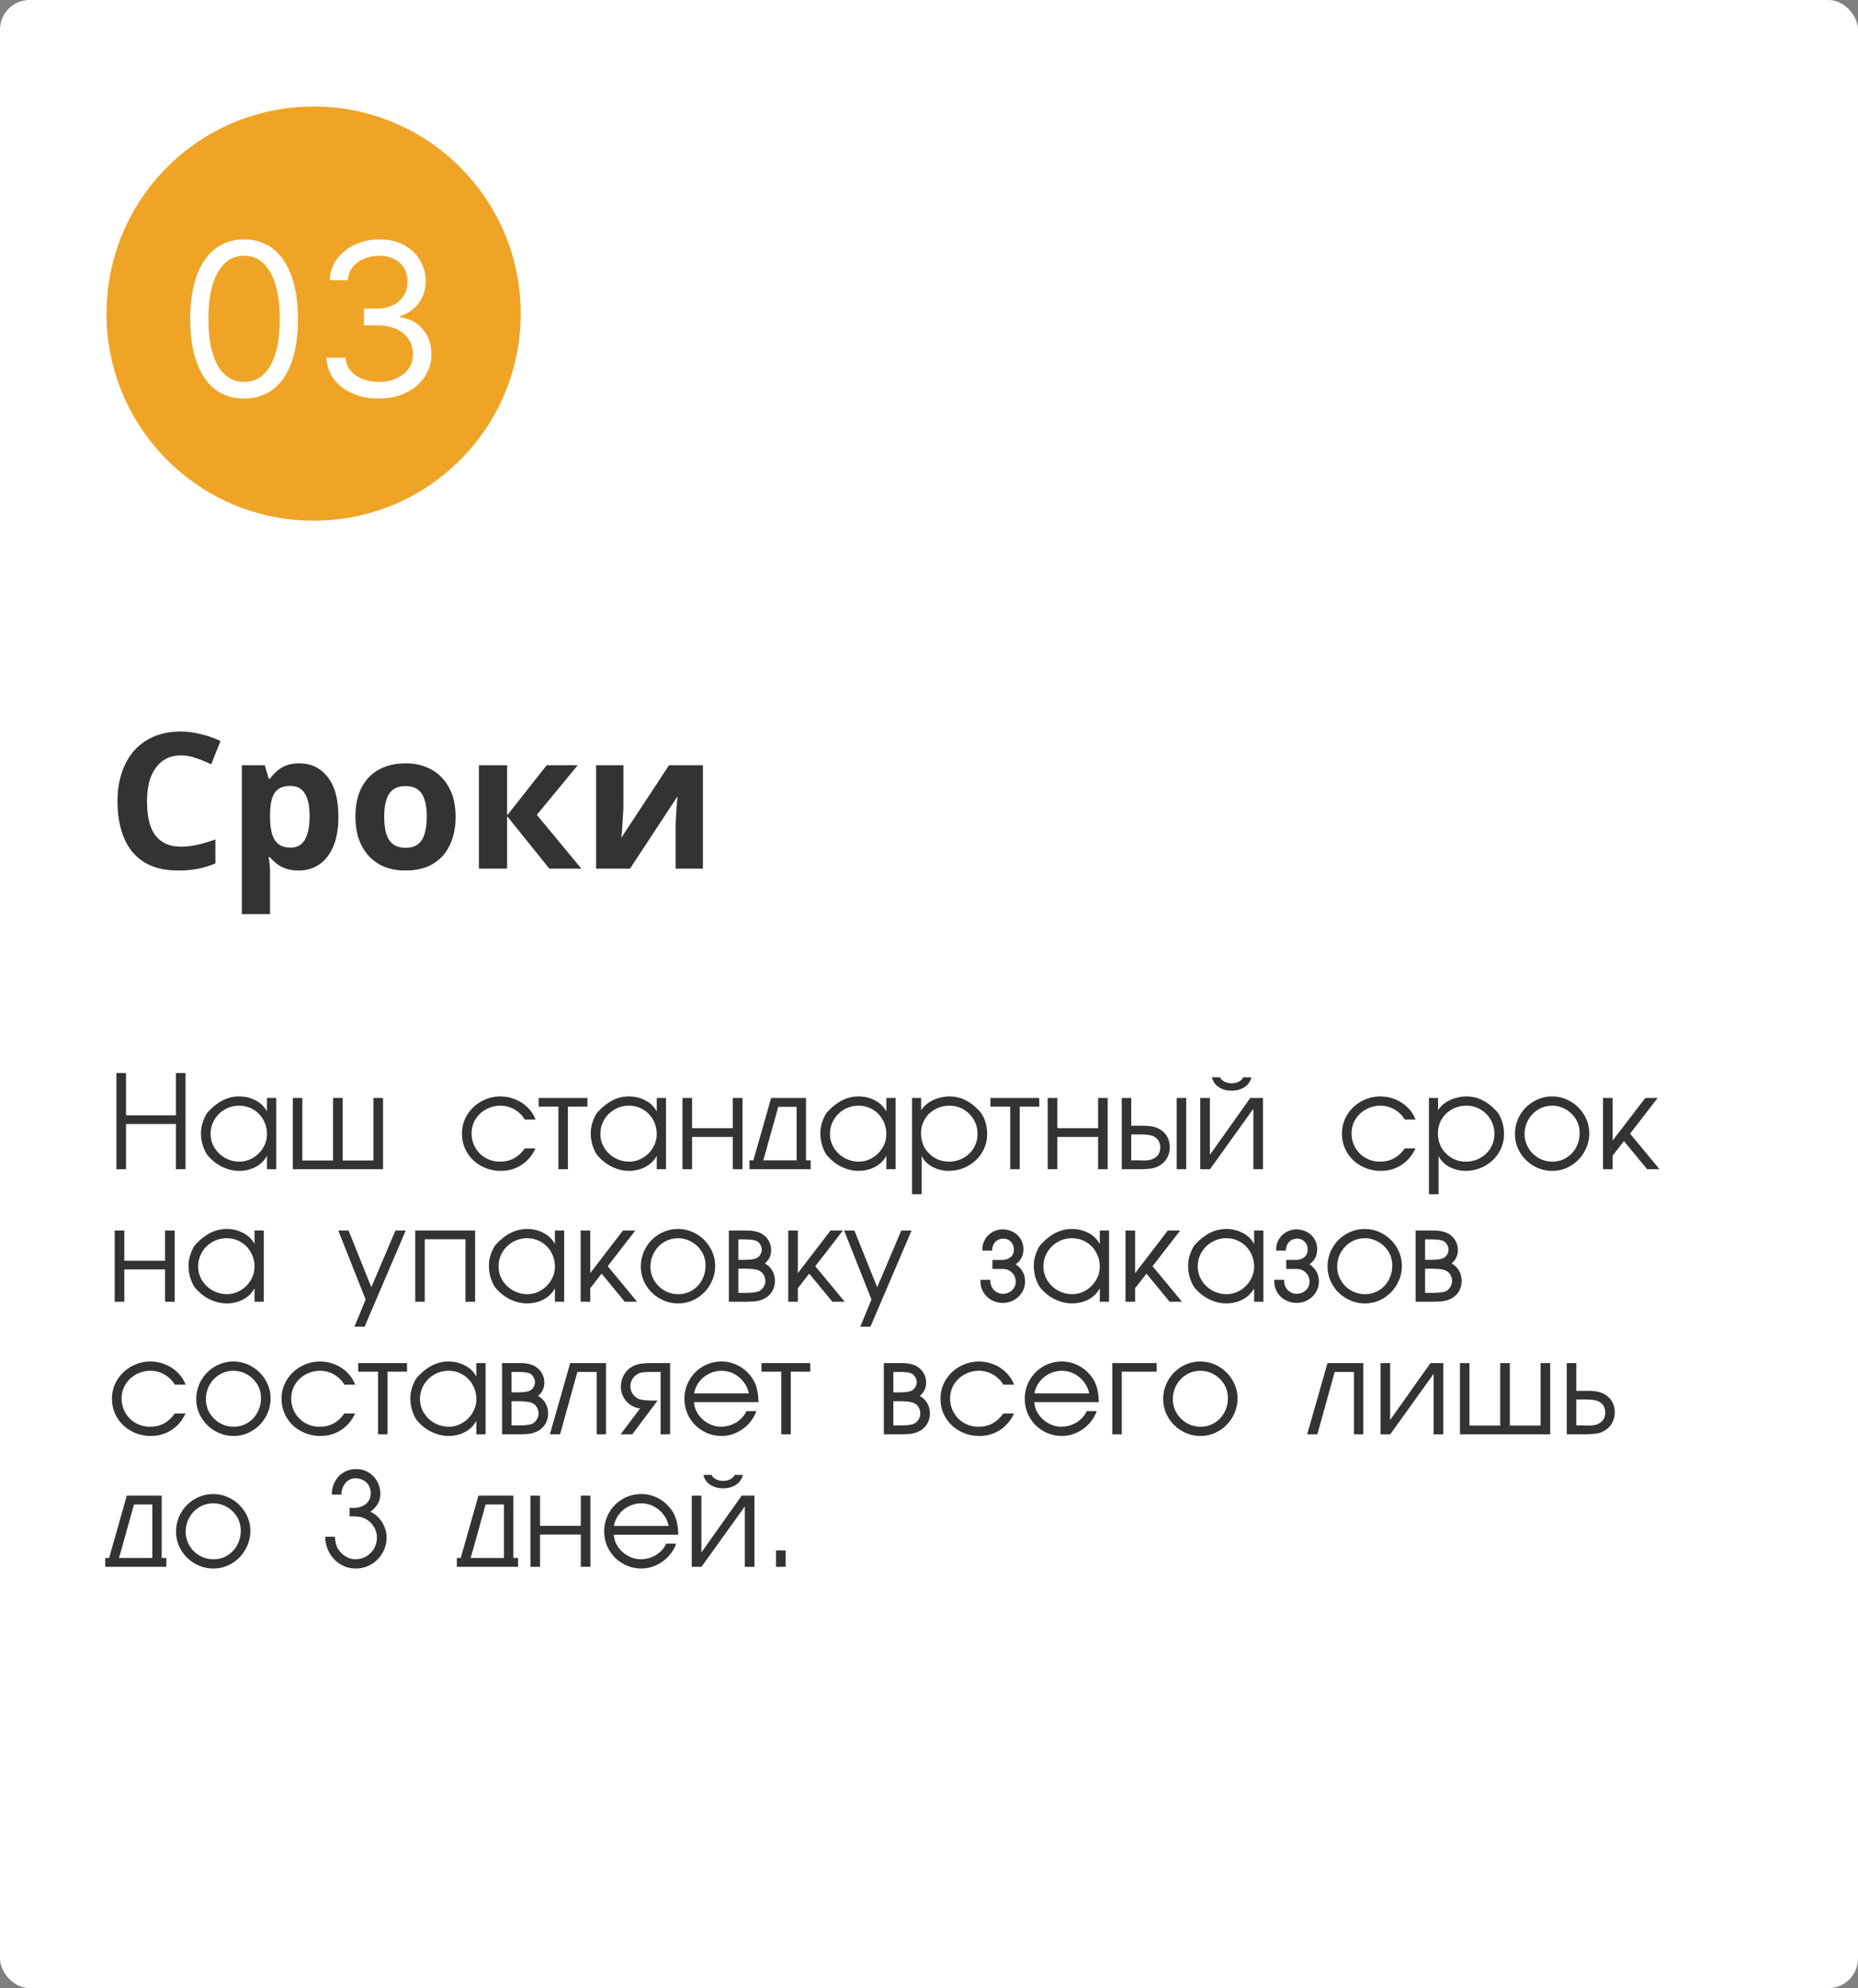 <?xml version="1.0" encoding="UTF-8"?> <svg xmlns="http://www.w3.org/2000/svg" viewBox="0 0 196.25 210" fill="none"><rect x="0" y="0" width="196.25" height="210" fill="#808080" stroke="none"/> <rect width="196.25" height="210" rx="3.125" fill="white"></rect> <circle cx="33.125" cy="33.125" r="21.875" fill="#F0A425"></circle> <path d="M25.781 42.099C24.577 42.099 23.552 41.771 22.705 41.116C21.858 40.456 21.211 39.499 20.764 38.248C20.316 36.99 20.092 35.472 20.092 33.693C20.092 31.925 20.316 30.415 20.764 29.163C21.216 27.906 21.866 26.947 22.713 26.287C23.565 25.62 24.588 25.288 25.781 25.288C26.974 25.288 27.994 25.62 28.841 26.287C29.694 26.947 30.343 27.906 30.791 29.163C31.244 30.415 31.47 31.925 31.47 33.693C31.47 35.472 31.247 36.99 30.799 38.248C30.352 39.499 29.704 40.456 28.858 41.116C28.011 41.771 26.985 42.099 25.781 42.099ZM25.781 40.341C26.974 40.341 27.901 39.766 28.562 38.615C29.222 37.465 29.552 35.824 29.552 33.693C29.552 32.276 29.401 31.07 29.097 30.074C28.799 29.078 28.367 28.319 27.803 27.797C27.244 27.274 26.57 27.014 25.781 27.014C24.599 27.014 23.675 27.597 23.009 28.763C22.343 29.924 22.01 31.568 22.01 33.693C22.01 35.11 22.159 36.314 22.457 37.305C22.756 38.295 23.184 39.049 23.744 39.566C24.308 40.083 24.988 40.341 25.781 40.341ZM40.035 42.099C38.981 42.099 38.041 41.917 37.215 41.556C36.395 41.193 35.742 40.69 35.258 40.045C34.778 39.395 34.517 38.642 34.474 37.784H36.488C36.531 38.312 36.712 38.767 37.031 39.151C37.351 39.529 37.769 39.822 38.286 40.029C38.803 40.237 39.375 40.341 40.004 40.341C40.707 40.341 41.33 40.218 41.873 39.973C42.416 39.728 42.843 39.388 43.152 38.951C43.461 38.514 43.615 38.008 43.615 37.432C43.615 36.831 43.466 36.3 43.167 35.843C42.869 35.379 42.432 35.017 41.857 34.756C41.282 34.495 40.579 34.364 39.748 34.364H38.438V32.606H39.748C40.398 32.606 40.968 32.489 41.458 32.255C41.953 32.02 42.339 31.69 42.616 31.264C42.898 30.838 43.04 30.337 43.04 29.762C43.04 29.208 42.917 28.726 42.672 28.316C42.427 27.906 42.081 27.586 41.633 27.357C41.191 27.128 40.669 27.014 40.068 27.014C39.503 27.014 38.97 27.117 38.469 27.325C37.974 27.527 37.569 27.823 37.255 28.212C36.941 28.596 36.77 29.059 36.743 29.602H34.826C34.858 28.745 35.116 27.994 35.601 27.349C36.086 26.699 36.72 26.193 37.503 25.831C38.291 25.469 39.157 25.288 40.099 25.288C41.111 25.288 41.98 25.493 42.704 25.903C43.428 26.308 43.985 26.843 44.374 27.509C44.763 28.175 44.958 28.894 44.958 29.666C44.958 30.588 44.715 31.373 44.23 32.023C43.751 32.673 43.098 33.123 42.273 33.373V33.502C43.306 33.672 44.113 34.111 44.694 34.82C45.274 35.523 45.565 36.394 45.565 37.432C45.565 38.322 45.322 39.121 44.837 39.83C44.358 40.533 43.703 41.087 42.872 41.492C42.041 41.896 41.096 42.099 40.035 42.099Z" fill="white"></path> <path d="M19.11 79.79C18.537 79.79 18.023 79.903 17.57 80.13C17.13 80.357 16.757 80.683 16.45 81.11C16.143 81.523 15.91 82.03 15.75 82.63C15.603 83.23 15.53 83.903 15.53 84.65C15.53 85.663 15.65 86.53 15.89 87.25C16.143 87.957 16.537 88.497 17.07 88.87C17.603 89.243 18.283 89.43 19.11 89.43C19.697 89.43 20.277 89.363 20.85 89.23C21.437 89.097 22.07 88.91 22.75 88.67V91.21C22.123 91.463 21.503 91.65 20.89 91.77C20.277 91.89 19.59 91.95 18.83 91.95C17.363 91.95 16.15 91.65 15.19 91.05C14.243 90.437 13.543 89.583 13.09 88.49C12.637 87.383 12.41 86.097 12.41 84.63C12.41 83.55 12.557 82.563 12.85 81.67C13.143 80.763 13.57 79.983 14.13 79.33C14.703 78.677 15.403 78.17 16.23 77.81C17.07 77.45 18.03 77.27 19.11 77.27C19.817 77.27 20.523 77.363 21.23 77.55C21.95 77.723 22.637 77.963 23.29 78.27L22.31 80.73C21.777 80.477 21.237 80.257 20.69 80.07C20.157 79.883 19.63 79.79 19.11 79.79ZM31.625 80.63C32.851 80.63 33.844 81.11 34.605 82.07C35.364 83.017 35.744 84.417 35.744 86.27C35.744 87.51 35.565 88.557 35.205 89.41C34.844 90.25 34.351 90.883 33.724 91.31C33.098 91.737 32.371 91.95 31.544 91.95C31.024 91.95 30.571 91.883 30.184 91.75C29.811 91.617 29.491 91.443 29.224 91.23C28.958 91.017 28.724 90.79 28.524 90.55H28.364C28.418 90.803 28.458 91.07 28.485 91.35C28.511 91.617 28.524 91.883 28.524 92.15V96.55H25.544V80.83H27.965L28.384 82.25H28.524C28.724 81.957 28.965 81.69 29.244 81.45C29.524 81.197 29.858 80.997 30.244 80.85C30.645 80.703 31.105 80.63 31.625 80.63ZM30.665 83.01C30.145 83.01 29.731 83.117 29.424 83.33C29.118 83.543 28.891 83.87 28.744 84.31C28.611 84.737 28.538 85.277 28.524 85.93V86.25C28.524 86.957 28.591 87.557 28.724 88.05C28.858 88.53 29.084 88.897 29.404 89.15C29.724 89.403 30.158 89.53 30.704 89.53C31.158 89.53 31.531 89.403 31.825 89.15C32.118 88.897 32.338 88.523 32.484 88.03C32.631 87.537 32.705 86.937 32.705 86.23C32.705 85.163 32.538 84.363 32.205 83.83C31.884 83.283 31.371 83.01 30.665 83.01ZM48.121 86.27C48.121 87.177 47.994 87.983 47.741 88.69C47.501 89.397 47.147 89.997 46.681 90.49C46.227 90.97 45.674 91.337 45.021 91.59C44.367 91.83 43.627 91.95 42.801 91.95C42.041 91.95 41.334 91.83 40.681 91.59C40.041 91.337 39.487 90.97 39.021 90.49C38.554 89.997 38.187 89.397 37.921 88.69C37.667 87.983 37.541 87.177 37.541 86.27C37.541 85.057 37.754 84.037 38.181 83.21C38.607 82.37 39.221 81.73 40.021 81.29C40.821 80.85 41.767 80.63 42.861 80.63C43.887 80.63 44.794 80.85 45.581 81.29C46.367 81.73 46.987 82.37 47.441 83.21C47.894 84.037 48.121 85.057 48.121 86.27ZM40.581 86.27C40.581 86.99 40.654 87.597 40.801 88.09C40.961 88.57 41.207 88.937 41.541 89.19C41.874 89.43 42.307 89.55 42.841 89.55C43.374 89.55 43.801 89.43 44.121 89.19C44.454 88.937 44.694 88.57 44.841 88.09C45.001 87.597 45.081 86.99 45.081 86.27C45.081 85.55 45.001 84.95 44.841 84.47C44.694 83.99 44.454 83.63 44.121 83.39C43.787 83.15 43.354 83.03 42.821 83.03C42.034 83.03 41.461 83.303 41.101 83.85C40.754 84.383 40.581 85.19 40.581 86.27ZM57.743 80.83H61.023L56.703 86.07L61.404 91.75H58.023L53.563 86.21V91.75H50.584V80.83H53.563V86.13L57.743 80.83ZM65.846 85.15C65.846 85.377 65.833 85.657 65.806 85.99C65.793 86.323 65.773 86.663 65.746 87.01C65.733 87.357 65.713 87.663 65.686 87.93C65.659 88.197 65.639 88.383 65.626 88.49L70.666 80.83H74.246V91.75H71.366V87.39C71.366 87.03 71.379 86.637 71.406 86.21C71.433 85.77 71.46 85.363 71.486 84.99C71.526 84.603 71.553 84.31 71.566 84.11L66.546 91.75H62.966V80.83H65.846V85.15Z" fill="#333333"></path> <path d="M12.294 113.338H13.311V117.807H18.578V113.338H19.595V123.5H18.578V118.73H13.311V123.5H12.294V113.338ZM29.176 123.5H28.199V122.083C28.011 122.428 27.766 122.72 27.464 122.96C27.162 123.197 26.82 123.376 26.44 123.497C26.062 123.618 25.676 123.678 25.282 123.678C24.696 123.678 24.114 123.546 23.536 123.282C22.959 123.016 22.436 122.616 21.969 122.083C21.796 121.895 21.63 121.579 21.468 121.133C21.307 120.686 21.227 120.204 21.227 119.69C21.227 119.233 21.316 118.776 21.495 118.317C21.677 117.858 21.849 117.555 22.012 117.407C23.002 116.344 24.082 115.812 25.255 115.812C25.875 115.812 26.453 115.95 26.987 116.225C27.524 116.499 27.928 116.892 28.199 117.407V115.977H29.176V123.5ZM22.244 119.774C22.244 120.306 22.384 120.799 22.664 121.251C22.946 121.701 23.32 122.055 23.788 122.315C24.256 122.572 24.754 122.701 25.282 122.701C25.794 122.701 26.274 122.568 26.722 122.302C27.172 122.035 27.53 121.678 27.796 121.231C28.065 120.783 28.199 120.302 28.199 119.787C28.199 119.246 28.07 118.744 27.813 118.283C27.556 117.82 27.201 117.455 26.749 117.189C26.297 116.923 25.799 116.79 25.255 116.79C24.714 116.79 24.212 116.923 23.751 117.189C23.29 117.453 22.923 117.814 22.65 118.273C22.379 118.732 22.244 119.232 22.244 119.774ZM30.928 123.5V115.977H31.932V122.58H35.178V115.977H36.195V122.58H39.441V115.977H40.459V123.5H30.928ZM56.562 121.301C56.224 122.042 55.731 122.624 55.085 123.047C54.438 123.468 53.712 123.678 52.906 123.678C52.168 123.678 51.482 123.509 50.849 123.171C50.217 122.831 49.717 122.36 49.348 121.758C48.978 121.156 48.794 120.481 48.794 119.734C48.794 119.011 48.98 118.349 49.351 117.749C49.725 117.147 50.225 116.674 50.852 116.329C51.478 115.985 52.149 115.812 52.862 115.812C53.391 115.812 53.904 115.912 54.404 116.112C54.905 116.311 55.344 116.596 55.723 116.968C56.103 117.339 56.387 117.77 56.575 118.26H55.434C55.266 117.971 55.047 117.715 54.776 117.491C54.508 117.265 54.209 117.091 53.88 116.971C53.551 116.85 53.217 116.79 52.879 116.79C52.333 116.79 51.824 116.917 51.352 117.172C50.88 117.425 50.505 117.775 50.227 118.223C49.95 118.671 49.811 119.169 49.811 119.72C49.811 120.26 49.942 120.76 50.204 121.221C50.468 121.68 50.828 122.041 51.285 122.305C51.741 122.569 52.245 122.701 52.795 122.701C53.368 122.701 53.867 122.586 54.292 122.355C54.718 122.123 55.098 121.771 55.434 121.301H56.562ZM56.891 116.887V115.977H62.047V116.887H59.986V123.5H58.982V116.887H56.891ZM70.346 123.5H69.368V122.083C69.18 122.428 68.936 122.72 68.633 122.96C68.331 123.197 67.99 123.376 67.609 123.497C67.231 123.618 66.845 123.678 66.451 123.678C65.865 123.678 65.283 123.546 64.706 123.282C64.129 123.016 63.606 122.616 63.138 122.083C62.966 121.895 62.799 121.579 62.638 121.133C62.477 120.686 62.396 120.204 62.396 119.69C62.396 119.233 62.486 118.776 62.665 118.317C62.846 117.858 63.019 117.555 63.182 117.407C64.171 116.344 65.252 115.812 66.424 115.812C67.044 115.812 67.622 115.95 68.157 116.225C68.694 116.499 69.098 116.892 69.368 117.407V115.977H70.346V123.5ZM63.413 119.774C63.413 120.306 63.553 120.799 63.833 121.251C64.115 121.701 64.49 122.055 64.957 122.315C65.425 122.572 65.923 122.701 66.451 122.701C66.964 122.701 67.444 122.568 67.891 122.302C68.341 122.035 68.7 121.678 68.966 121.231C69.234 120.783 69.368 120.302 69.368 119.787C69.368 119.246 69.24 118.744 68.983 118.283C68.725 117.82 68.371 117.455 67.918 117.189C67.466 116.923 66.969 116.79 66.424 116.79C65.883 116.79 65.382 116.923 64.921 117.189C64.46 117.453 64.093 117.814 63.819 118.273C63.549 118.732 63.413 119.232 63.413 119.774ZM72.084 115.977H73.102V119.169H77.405V115.977H78.422V123.5H77.405V120.089H73.102V123.5H72.084V115.977ZM81.447 115.977H85.133V122.564H85.626V123.5H79.164V122.564H79.577L81.447 115.977ZM84.142 116.914H82.202C82.186 116.97 82.019 117.573 81.698 118.723C81.381 119.871 81.122 120.799 80.923 121.506C80.726 122.211 80.626 122.564 80.621 122.564H84.142V116.914ZM94.596 123.5H93.619V122.083C93.431 122.428 93.186 122.72 92.884 122.96C92.582 123.197 92.24 123.376 91.86 123.497C91.482 123.618 91.096 123.678 90.702 123.678C90.115 123.678 89.534 123.546 88.956 123.282C88.379 123.016 87.856 122.616 87.388 122.083C87.216 121.895 87.049 121.579 86.888 121.133C86.727 120.686 86.647 120.204 86.647 119.69C86.647 119.233 86.736 118.776 86.915 118.317C87.097 117.858 87.269 117.555 87.432 117.407C88.421 116.344 89.502 115.812 90.675 115.812C91.295 115.812 91.872 115.95 92.407 116.225C92.944 116.499 93.348 116.892 93.619 117.407V115.977H94.596V123.5ZM87.664 119.774C87.664 120.306 87.804 120.799 88.084 121.251C88.365 121.701 88.74 122.055 89.208 122.315C89.676 122.572 90.174 122.701 90.702 122.701C91.215 122.701 91.695 122.568 92.142 122.302C92.592 122.035 92.95 121.678 93.216 121.231C93.485 120.783 93.619 120.302 93.619 119.787C93.619 119.246 93.49 118.744 93.233 118.283C92.976 117.82 92.621 117.455 92.169 117.189C91.717 116.923 91.219 116.79 90.675 116.79C90.133 116.79 89.632 116.923 89.171 117.189C88.71 117.453 88.343 117.814 88.07 118.273C87.799 118.732 87.664 119.232 87.664 119.774ZM97.298 115.977V117.273C97.484 116.964 97.742 116.699 98.07 116.477C98.399 116.256 98.758 116.09 99.148 115.981C99.54 115.868 99.922 115.812 100.296 115.812C101.442 115.812 102.468 116.299 103.374 117.273C103.531 117.416 103.677 117.615 103.814 117.871C103.951 118.126 104.06 118.418 104.143 118.746C104.226 119.073 104.267 119.416 104.267 119.774C104.267 120.501 104.083 121.163 103.713 121.761C103.344 122.359 102.845 122.828 102.216 123.168C101.59 123.508 100.917 123.678 100.199 123.678C99.61 123.678 99.047 123.54 98.51 123.265C97.975 122.987 97.589 122.598 97.352 122.097V126.138H96.335V115.977H97.298ZM103.25 119.76C103.25 119.223 103.118 118.728 102.854 118.273C102.592 117.817 102.233 117.455 101.776 117.189C101.322 116.923 100.829 116.79 100.296 116.79C99.752 116.79 99.25 116.915 98.789 117.165C98.328 117.416 97.962 117.763 97.691 118.206C97.42 118.649 97.285 119.139 97.285 119.677C97.285 120.549 97.55 121.251 98.081 121.781C98.667 122.394 99.382 122.701 100.225 122.701C100.776 122.701 101.283 122.573 101.746 122.318C102.212 122.063 102.579 121.712 102.847 121.264C103.116 120.814 103.25 120.313 103.25 119.76ZM104.613 116.887V115.977H109.769V116.887H107.708V123.5H106.704V116.887H104.613ZM110.662 115.977H111.68V119.169H115.983V115.977H117V123.5H115.983V120.089H111.68V123.5H110.662V115.977ZM118.484 123.5V115.977H119.487V118.908H120.713C121.118 118.908 121.48 118.941 121.797 119.008C122.117 119.073 122.412 119.204 122.68 119.401C123.266 119.824 123.559 120.421 123.559 121.191C123.559 121.575 123.471 121.936 123.294 122.271C123.118 122.607 122.867 122.874 122.543 123.074C122.263 123.255 121.975 123.369 121.68 123.416C121.386 123.463 121.005 123.491 120.535 123.5H118.484ZM124.288 115.977H125.292V123.5H124.288V115.977ZM119.487 119.828V122.564H120.287C120.376 122.564 120.475 122.567 120.582 122.573C120.689 122.578 120.775 122.58 120.837 122.58C121.211 122.58 121.513 122.53 121.743 122.429C122.285 122.201 122.556 121.788 122.556 121.191C122.556 120.969 122.505 120.761 122.405 120.566C122.304 120.369 122.166 120.219 121.992 120.116V120.103C121.692 119.919 121.229 119.828 120.602 119.828H119.487ZM133.402 115.977V123.5H132.385V117.118L127.806 123.5H126.775V115.977H127.793V121.986L132.056 115.977H133.402ZM128.867 113.792C128.965 114 129.131 114.158 129.364 114.265C129.596 114.373 129.838 114.426 130.089 114.426C130.342 114.426 130.584 114.373 130.817 114.265C131.05 114.158 131.215 114 131.314 113.792H132.18C132.061 114.257 131.81 114.61 131.425 114.849C131.04 115.089 130.595 115.208 130.089 115.208C129.585 115.208 129.141 115.089 128.756 114.849C128.371 114.61 128.119 114.257 128.001 113.792H128.867ZM149.509 121.301C149.171 122.042 148.679 122.624 148.031 123.047C147.385 123.468 146.659 123.678 145.853 123.678C145.114 123.678 144.429 123.509 143.795 123.171C143.164 122.831 142.664 122.36 142.294 121.758C141.925 121.156 141.741 120.481 141.741 119.734C141.741 119.011 141.927 118.349 142.298 117.749C142.672 117.147 143.172 116.674 143.798 116.329C144.425 115.985 145.095 115.812 145.809 115.812C146.338 115.812 146.851 115.912 147.35 116.112C147.851 116.311 148.291 116.596 148.669 116.968C149.05 117.339 149.334 117.77 149.522 118.26H148.381C148.213 117.971 147.994 117.715 147.723 117.491C147.454 117.265 147.155 117.091 146.827 116.971C146.498 116.85 146.164 116.79 145.826 116.79C145.28 116.79 144.771 116.917 144.299 117.172C143.827 117.425 143.452 117.775 143.174 118.223C142.897 118.671 142.758 119.169 142.758 119.72C142.758 120.26 142.889 120.76 143.151 121.221C143.415 121.68 143.775 122.041 144.232 122.305C144.688 122.569 145.192 122.701 145.742 122.701C146.315 122.701 146.814 122.586 147.239 122.355C147.665 122.123 148.045 121.771 148.381 121.301H149.509ZM151.895 115.977V117.273C152.081 116.964 152.339 116.699 152.667 116.477C152.996 116.256 153.356 116.09 153.745 115.981C154.137 115.868 154.519 115.812 154.893 115.812C156.039 115.812 157.065 116.299 157.971 117.273C158.128 117.416 158.275 117.615 158.411 117.871C158.548 118.126 158.657 118.418 158.74 118.746C158.823 119.073 158.864 119.416 158.864 119.774C158.864 120.501 158.68 121.163 158.31 121.761C157.941 122.359 157.442 122.828 156.813 123.168C156.187 123.508 155.514 123.678 154.796 123.678C154.207 123.678 153.644 123.54 153.107 123.265C152.572 122.987 152.186 122.598 151.949 122.097V126.138H150.932V115.977H151.895ZM157.847 119.76C157.847 119.223 157.715 118.728 157.451 118.273C157.189 117.817 156.83 117.455 156.374 117.189C155.919 116.923 155.426 116.79 154.893 116.79C154.349 116.79 153.847 116.915 153.386 117.165C152.925 117.416 152.559 117.763 152.288 118.206C152.018 118.649 151.882 119.139 151.882 119.677C151.882 120.549 152.147 121.251 152.678 121.781C153.264 122.394 153.979 122.701 154.823 122.701C155.373 122.701 155.88 122.573 156.344 122.318C156.809 122.063 157.176 121.712 157.445 121.264C157.713 120.814 157.847 120.313 157.847 119.76ZM167.868 119.69C167.868 120.392 167.693 121.052 167.344 121.667C166.995 122.282 166.519 122.772 165.917 123.134C165.317 123.497 164.666 123.678 163.964 123.678C163.268 123.678 162.615 123.504 162.006 123.157C161.4 122.808 160.917 122.335 160.556 121.737C160.196 121.138 160.016 120.488 160.016 119.787C160.016 119.071 160.19 118.409 160.54 117.8C160.891 117.189 161.37 116.706 161.976 116.35C162.583 115.992 163.245 115.812 163.964 115.812C164.478 115.812 164.972 115.915 165.444 116.118C165.916 116.32 166.335 116.602 166.7 116.964C167.066 117.326 167.353 117.744 167.559 118.216C167.765 118.689 167.868 119.18 167.868 119.69ZM161.033 119.787C161.033 120.316 161.165 120.803 161.429 121.251C161.696 121.698 162.053 122.052 162.5 122.312C162.95 122.571 163.438 122.701 163.964 122.701C164.507 122.701 165 122.566 165.441 122.295C165.884 122.024 166.23 121.657 166.478 121.194C166.726 120.728 166.851 120.227 166.851 119.69C166.851 118.866 166.558 118.175 165.971 117.615C165.696 117.353 165.385 117.151 165.038 117.008C164.691 116.862 164.333 116.79 163.964 116.79C163.424 116.79 162.929 116.925 162.476 117.196C162.027 117.466 161.673 117.834 161.416 118.297C161.161 118.758 161.033 119.254 161.033 119.787ZM169.315 115.977H170.332V120.475L173.783 115.977H175.089L172.175 119.747L175.283 123.5H173.977L171.53 120.529L170.332 122.07V123.5H169.315V115.977ZM12.116 129.977H13.133V133.169H17.437V129.977H18.454V137.5H17.437V134.089H13.133V137.5H12.116V129.977ZM27.86 137.5H26.883V136.083C26.695 136.428 26.45 136.72 26.148 136.959C25.846 137.197 25.505 137.376 25.124 137.497C24.746 137.618 24.36 137.678 23.966 137.678C23.38 137.678 22.798 137.546 22.22 137.282C21.643 137.016 21.12 136.616 20.653 136.083C20.48 135.895 20.314 135.579 20.153 135.133C19.991 134.686 19.911 134.204 19.911 133.69C19.911 133.233 20 132.776 20.179 132.317C20.361 131.858 20.533 131.555 20.696 131.407C21.686 130.344 22.767 129.812 23.939 129.812C24.559 129.812 25.137 129.95 25.672 130.226C26.209 130.499 26.613 130.893 26.883 131.407V129.977H27.86V137.5ZM20.928 133.774C20.928 134.306 21.068 134.799 21.348 135.251C21.63 135.701 22.005 136.055 22.472 136.315C22.94 136.572 23.438 136.701 23.966 136.701C24.479 136.701 24.959 136.568 25.406 136.302C25.856 136.035 26.214 135.678 26.48 135.231C26.749 134.783 26.883 134.302 26.883 133.787C26.883 133.246 26.755 132.744 26.497 132.283C26.24 131.82 25.885 131.455 25.433 131.189C24.981 130.923 24.483 130.79 23.939 130.79C23.398 130.79 22.896 130.923 22.435 131.189C21.974 131.453 21.607 131.815 21.334 132.273C21.063 132.732 20.928 133.232 20.928 133.774ZM42.855 129.977L38.508 140.138H37.438L38.619 137.265L35.732 129.977H36.816L39.223 135.972L41.768 129.977H42.855ZM43.859 129.977H50.184V137.5H49.166V130.9H44.863V137.5H43.859V129.977ZM59.59 137.5H58.613V136.083C58.425 136.428 58.18 136.72 57.878 136.959C57.576 137.197 57.234 137.376 56.854 137.497C56.476 137.618 56.09 137.678 55.696 137.678C55.109 137.678 54.528 137.546 53.95 137.282C53.373 137.016 52.85 136.616 52.383 136.083C52.21 135.895 52.044 135.579 51.882 135.133C51.721 134.686 51.641 134.204 51.641 133.69C51.641 133.233 51.73 132.776 51.909 132.317C52.09 131.858 52.263 131.555 52.426 131.407C53.415 130.344 54.496 129.812 55.669 129.812C56.289 129.812 56.866 129.95 57.401 130.226C57.938 130.499 58.342 130.893 58.613 131.407V129.977H59.59V137.5ZM52.658 133.774C52.658 134.306 52.798 134.799 53.078 135.251C53.359 135.701 53.734 136.055 54.202 136.315C54.67 136.572 55.168 136.701 55.696 136.701C56.208 136.701 56.688 136.568 57.136 136.302C57.586 136.035 57.944 135.678 58.21 135.231C58.479 134.783 58.613 134.302 58.613 133.787C58.613 133.246 58.484 132.744 58.227 132.283C57.969 131.82 57.615 131.455 57.163 131.189C56.711 130.923 56.213 130.79 55.669 130.79C55.127 130.79 54.626 130.923 54.165 131.189C53.704 131.453 53.337 131.815 53.064 132.273C52.793 132.732 52.658 133.232 52.658 133.774ZM61.329 129.977H62.346V134.476L65.797 129.977H67.103L64.189 133.747L67.297 137.5H65.992L63.544 134.529L62.346 136.07V137.5H61.329V129.977ZM75.539 133.69C75.539 134.393 75.364 135.052 75.015 135.667C74.666 136.282 74.19 136.772 73.588 137.134C72.989 137.497 72.337 137.678 71.635 137.678C70.939 137.678 70.286 137.505 69.677 137.157C69.071 136.809 68.588 136.335 68.227 135.738C67.867 135.138 67.687 134.488 67.687 133.787C67.687 133.071 67.861 132.409 68.21 131.8C68.562 131.189 69.041 130.706 69.647 130.35C70.254 129.992 70.916 129.812 71.635 129.812C72.149 129.812 72.643 129.915 73.115 130.118C73.587 130.32 74.006 130.601 74.371 130.964C74.737 131.327 75.024 131.744 75.23 132.216C75.436 132.689 75.539 133.18 75.539 133.69ZM68.704 133.787C68.704 134.315 68.836 134.803 69.1 135.251C69.366 135.698 69.723 136.052 70.171 136.312C70.621 136.571 71.109 136.701 71.635 136.701C72.178 136.701 72.671 136.566 73.112 136.295C73.555 136.024 73.9 135.657 74.149 135.194C74.397 134.728 74.522 134.227 74.522 133.69C74.522 132.866 74.228 132.175 73.642 131.615C73.367 131.353 73.055 131.151 72.709 131.008C72.362 130.862 72.004 130.79 71.635 130.79C71.095 130.79 70.6 130.925 70.147 131.196C69.698 131.466 69.344 131.833 69.087 132.297C68.832 132.758 68.704 133.255 68.704 133.787ZM76.986 129.977H78.829C79.572 129.977 80.14 130.106 80.534 130.363C80.82 130.544 81.045 130.784 81.209 131.082C81.372 131.377 81.454 131.697 81.454 132.042C81.454 132.608 81.23 133.08 80.782 133.458C81.122 133.635 81.385 133.888 81.571 134.217C81.759 134.546 81.853 134.912 81.853 135.315C81.853 135.677 81.768 136.016 81.598 136.332C81.43 136.645 81.194 136.897 80.889 137.087V137.074C80.679 137.208 80.466 137.305 80.249 137.366C80.031 137.424 79.819 137.46 79.611 137.473C79.405 137.487 79.144 137.495 78.829 137.5H76.986V129.977ZM80.218 136.372H80.205C80.388 136.276 80.539 136.129 80.658 135.932C80.776 135.735 80.836 135.534 80.836 135.328C80.836 135.044 80.766 134.798 80.624 134.589C80.484 134.381 80.287 134.234 80.037 134.147C79.753 134.055 79.281 134.009 78.62 134.009H77.989V136.564H78.745C79.461 136.564 79.952 136.5 80.218 136.372ZM79.943 132.881C80.097 132.798 80.223 132.673 80.319 132.505C80.415 132.335 80.463 132.162 80.463 131.988C80.463 131.82 80.415 131.652 80.319 131.484C80.223 131.314 80.102 131.183 79.956 131.091V131.105C79.726 130.977 79.308 130.914 78.704 130.914H78.691H77.989V133.072H78.637C79.268 133.072 79.704 133.008 79.943 132.881ZM83.256 129.977H84.273V134.476L87.724 129.977H89.03L86.116 133.747L89.225 137.5H87.919L85.472 134.529L84.273 136.07V137.5H83.256V129.977ZM96.284 129.977L91.937 140.138H90.867L92.048 137.265L89.161 129.977H90.245L92.652 135.972L95.197 129.977H96.284ZM104.825 134.036V133.086H105.842C106.209 133.079 106.508 132.982 106.741 132.793C106.976 132.603 107.094 132.325 107.094 131.958C107.094 131.647 106.987 131.381 106.772 131.162C106.559 130.94 106.299 130.83 105.993 130.83C105.655 130.83 105.377 130.935 105.16 131.145C104.945 131.356 104.825 131.631 104.798 131.971L104.781 132.095H103.764V131.958C103.764 131.575 103.859 131.222 104.049 130.9C104.242 130.578 104.501 130.324 104.828 130.138C105.157 129.95 105.513 129.856 105.895 129.856C106.296 129.856 106.665 129.946 107.003 130.125C107.341 130.302 107.608 130.55 107.802 130.87C107.999 131.188 108.097 131.546 108.097 131.944C108.097 132.551 107.882 133.041 107.45 133.415C107.396 133.459 107.337 133.501 107.272 133.539C107.364 133.586 107.46 133.66 107.561 133.761C108.037 134.181 108.275 134.717 108.275 135.368C108.275 135.782 108.168 136.163 107.953 136.51C107.74 136.854 107.454 137.126 107.094 137.326C106.736 137.524 106.351 137.624 105.939 137.624C105.505 137.624 105.106 137.527 104.74 137.332C104.378 137.135 104.091 136.861 103.878 136.51C103.665 136.158 103.559 135.764 103.559 135.328V135.19H104.603V135.328C104.605 135.563 104.665 135.784 104.781 135.989C104.897 136.195 105.056 136.359 105.257 136.48C105.461 136.6 105.683 136.661 105.922 136.661C106.303 136.661 106.625 136.538 106.889 136.292C107.153 136.045 107.285 135.738 107.285 135.368C107.285 134.997 107.154 134.683 106.892 134.425C106.63 134.166 106.313 134.036 105.939 134.036H104.825ZM117.141 137.5H116.164V136.083C115.976 136.428 115.731 136.72 115.429 136.959C115.127 137.197 114.786 137.376 114.405 137.497C114.027 137.618 113.641 137.678 113.247 137.678C112.661 137.678 112.079 137.546 111.501 137.282C110.924 137.016 110.401 136.616 109.934 136.083C109.761 135.895 109.595 135.579 109.433 135.133C109.272 134.686 109.192 134.204 109.192 133.69C109.192 133.233 109.281 132.776 109.46 132.317C109.642 131.858 109.814 131.555 109.978 131.407C110.966 130.344 112.047 129.812 113.22 129.812C113.84 129.812 114.418 129.95 114.953 130.226C115.49 130.499 115.894 130.893 116.164 131.407V129.977H117.141V137.5ZM110.209 133.774C110.209 134.306 110.349 134.799 110.629 135.251C110.911 135.701 111.285 136.055 111.753 136.315C112.221 136.572 112.719 136.701 113.247 136.701C113.76 136.701 114.24 136.568 114.687 136.302C115.137 136.035 115.495 135.678 115.761 135.231C116.03 134.783 116.164 134.302 116.164 133.787C116.164 133.246 116.035 132.744 115.778 132.283C115.521 131.82 115.166 131.455 114.714 131.189C114.262 130.923 113.764 130.79 113.22 130.79C112.679 130.79 112.177 130.923 111.716 131.189C111.255 131.453 110.888 131.815 110.615 132.273C110.344 132.732 110.209 133.232 110.209 133.774ZM118.88 129.977H119.897V134.476L123.348 129.977H124.654L121.74 133.747L124.849 137.5H123.543L121.096 134.529L119.897 136.07V137.5H118.88V129.977ZM133.442 137.5H132.465V136.083C132.278 136.428 132.032 136.72 131.73 136.959C131.428 137.197 131.087 137.376 130.707 137.497C130.328 137.618 129.942 137.678 129.548 137.678C128.962 137.678 128.38 137.546 127.803 137.282C127.225 137.016 126.703 136.616 126.235 136.083C126.063 135.895 125.896 135.579 125.735 135.133C125.574 134.686 125.493 134.204 125.493 133.69C125.493 133.233 125.583 132.776 125.762 132.317C125.943 131.858 126.115 131.555 126.279 131.407C127.268 130.344 128.349 129.812 129.522 129.812C130.142 129.812 130.719 129.95 131.254 130.226C131.791 130.499 132.195 130.893 132.465 131.407V129.977H133.442V137.5ZM126.51 133.774C126.51 134.306 126.65 134.799 126.93 135.251C127.212 135.701 127.587 136.055 128.054 136.315C128.522 136.572 129.02 136.701 129.548 136.701C130.061 136.701 130.541 136.568 130.988 136.302C131.438 136.035 131.796 135.678 132.063 135.231C132.331 134.783 132.465 134.302 132.465 133.787C132.465 133.246 132.337 132.744 132.079 132.283C131.822 131.82 131.468 131.455 131.015 131.189C130.563 130.923 130.065 130.79 129.522 130.79C128.98 130.79 128.478 130.923 128.018 131.189C127.556 131.453 127.189 131.815 126.916 132.273C126.646 132.732 126.51 133.232 126.51 133.774ZM135.856 134.036V133.086H136.873C137.24 133.079 137.54 132.982 137.773 132.793C138.008 132.603 138.125 132.325 138.125 131.958C138.125 131.647 138.018 131.381 137.803 131.162C137.59 130.94 137.331 130.83 137.024 130.83C136.686 130.83 136.409 130.935 136.192 131.145C135.977 131.356 135.856 131.631 135.829 131.971L135.812 132.095H134.795V131.958C134.795 131.575 134.89 131.222 135.081 130.9C135.273 130.578 135.533 130.324 135.859 130.138C136.188 129.95 136.544 129.856 136.927 129.856C137.327 129.856 137.697 129.946 138.035 130.125C138.373 130.302 138.639 130.55 138.833 130.87C139.03 131.188 139.129 131.546 139.129 131.944C139.129 132.551 138.913 133.041 138.481 133.415C138.428 133.459 138.368 133.501 138.303 133.539C138.395 133.586 138.491 133.66 138.592 133.761C139.069 134.181 139.307 134.717 139.307 135.368C139.307 135.782 139.2 136.163 138.985 136.51C138.772 136.854 138.486 137.126 138.125 137.326C137.767 137.524 137.382 137.624 136.97 137.624C136.536 137.624 136.137 137.527 135.772 137.332C135.41 137.135 135.122 136.861 134.909 136.51C134.697 136.158 134.59 135.764 134.59 135.328V135.19H135.635V135.328C135.637 135.563 135.696 135.784 135.812 135.989C135.929 136.195 136.088 136.359 136.289 136.48C136.493 136.6 136.714 136.661 136.954 136.661C137.334 136.661 137.656 136.538 137.921 136.292C138.185 136.045 138.317 135.738 138.317 135.368C138.317 134.997 138.186 134.683 137.924 134.425C137.662 134.166 137.344 134.036 136.97 134.036H135.856ZM148.075 133.69C148.075 134.393 147.901 135.052 147.552 135.667C147.202 136.282 146.727 136.772 146.125 137.134C145.525 137.497 144.874 137.678 144.171 137.678C143.475 137.678 142.823 137.505 142.214 137.157C141.607 136.809 141.124 136.335 140.764 135.738C140.404 135.138 140.224 134.488 140.224 133.787C140.224 133.071 140.398 132.409 140.747 131.8C141.099 131.189 141.577 130.706 142.184 130.35C142.79 129.992 143.453 129.812 144.171 129.812C144.686 129.812 145.179 129.915 145.651 130.118C146.124 130.32 146.542 130.601 146.907 130.964C147.274 131.327 147.56 131.744 147.767 132.216C147.972 132.689 148.075 133.18 148.075 133.69ZM141.24 133.787C141.24 134.315 141.373 134.803 141.637 135.251C141.903 135.698 142.26 136.052 142.708 136.312C143.157 136.571 143.645 136.701 144.171 136.701C144.715 136.701 145.207 136.566 145.648 136.295C146.091 136.024 146.437 135.657 146.685 135.194C146.934 134.728 147.058 134.227 147.058 133.69C147.058 132.866 146.765 132.175 146.179 131.615C145.903 131.353 145.592 131.151 145.245 131.008C144.899 130.862 144.541 130.79 144.171 130.79C143.632 130.79 143.136 130.925 142.684 131.196C142.234 131.466 141.881 131.833 141.623 132.297C141.368 132.758 141.24 133.255 141.24 133.787ZM149.522 129.977H151.365C152.108 129.977 152.677 130.106 153.07 130.363C153.357 130.544 153.582 130.784 153.745 131.082C153.909 131.377 153.99 131.697 153.99 132.042C153.99 132.608 153.767 133.08 153.319 133.458C153.659 133.635 153.922 133.888 154.108 134.217C154.296 134.546 154.39 134.912 154.39 135.315C154.39 135.677 154.304 136.016 154.135 136.332C153.967 136.645 153.731 136.897 153.426 137.087V137.074C153.216 137.208 153.002 137.305 152.785 137.366C152.568 137.424 152.355 137.46 152.147 137.473C151.941 137.487 151.68 137.495 151.365 137.5H149.522V129.977ZM152.755 136.372H152.742C152.925 136.276 153.076 136.129 153.195 135.932C153.313 135.735 153.373 135.534 153.373 135.328C153.373 135.044 153.302 134.798 153.161 134.589C153.02 134.381 152.824 134.234 152.573 134.147C152.289 134.055 151.817 134.009 151.157 134.009H150.526V136.564H151.281C151.997 136.564 152.488 136.5 152.755 136.372ZM152.48 132.881C152.634 132.798 152.759 132.673 152.856 132.505C152.952 132.335 153 132.162 153 131.988C153 131.82 152.952 131.652 152.856 131.484C152.759 131.314 152.638 131.183 152.493 131.091V131.105C152.262 130.977 151.845 130.914 151.241 130.914H151.227H150.526V133.072H151.174C151.805 133.072 152.24 133.008 152.48 132.881ZM19.595 149.301C19.257 150.042 18.765 150.624 18.118 151.047C17.472 151.468 16.745 151.678 15.94 151.678C15.201 151.678 14.515 151.509 13.882 151.171C13.251 150.831 12.751 150.36 12.381 149.758C12.012 149.156 11.827 148.481 11.827 147.733C11.827 147.011 12.013 146.349 12.385 145.75C12.758 145.148 13.259 144.674 13.885 144.329C14.512 143.985 15.182 143.812 15.896 143.812C16.424 143.812 16.938 143.912 17.437 144.112C17.938 144.31 18.378 144.596 18.756 144.968C19.137 145.339 19.421 145.77 19.609 146.26H18.467C18.3 145.971 18.08 145.715 17.809 145.491C17.541 145.265 17.242 145.091 16.913 144.971C16.584 144.85 16.251 144.79 15.913 144.79C15.367 144.79 14.858 144.917 14.385 145.172C13.913 145.425 13.538 145.775 13.261 146.223C12.983 146.671 12.845 147.169 12.845 147.72C12.845 148.26 12.975 148.76 13.237 149.221C13.501 149.679 13.862 150.041 14.318 150.305C14.775 150.569 15.278 150.701 15.829 150.701C16.402 150.701 16.901 150.586 17.326 150.355C17.751 150.123 18.132 149.771 18.467 149.301H19.595ZM28.582 147.69C28.582 148.393 28.407 149.052 28.058 149.667C27.709 150.282 27.233 150.772 26.631 151.134C26.032 151.497 25.381 151.678 24.678 151.678C23.982 151.678 23.329 151.505 22.721 151.157C22.114 150.809 21.631 150.335 21.27 149.738C20.91 149.138 20.73 148.488 20.73 147.787C20.73 147.071 20.905 146.409 21.254 145.8C21.605 145.189 22.084 144.706 22.69 144.35C23.297 143.992 23.959 143.812 24.678 143.812C25.192 143.812 25.686 143.915 26.158 144.118C26.63 144.32 27.049 144.601 27.414 144.964C27.781 145.327 28.067 145.744 28.273 146.216C28.479 146.689 28.582 147.18 28.582 147.69ZM21.747 147.787C21.747 148.315 21.879 148.803 22.143 149.251C22.41 149.698 22.767 150.052 23.214 150.312C23.664 150.571 24.152 150.701 24.678 150.701C25.221 150.701 25.714 150.566 26.155 150.295C26.598 150.024 26.944 149.657 27.192 149.194C27.441 148.728 27.565 148.227 27.565 147.69C27.565 146.866 27.271 146.175 26.685 145.615C26.41 145.353 26.099 145.151 25.752 145.008C25.405 144.862 25.047 144.79 24.678 144.79C24.138 144.79 23.643 144.925 23.191 145.196C22.741 145.466 22.387 145.833 22.13 146.297C21.875 146.758 21.747 147.255 21.747 147.787ZM37.508 149.301C37.17 150.042 36.678 150.624 36.031 151.047C35.384 151.468 34.658 151.678 33.852 151.678C33.114 151.678 32.428 151.509 31.794 151.171C31.163 150.831 30.663 150.36 30.294 149.758C29.924 149.156 29.74 148.481 29.74 147.733C29.74 147.011 29.926 146.349 30.297 145.75C30.671 145.148 31.171 144.674 31.798 144.329C32.425 143.985 33.095 143.812 33.809 143.812C34.337 143.812 34.85 143.912 35.349 144.112C35.851 144.31 36.291 144.596 36.669 144.968C37.049 145.339 37.333 145.77 37.521 146.26H36.38C36.212 145.971 35.993 145.715 35.722 145.491C35.453 145.265 35.155 145.091 34.826 144.971C34.497 144.85 34.163 144.79 33.825 144.79C33.279 144.79 32.77 144.917 32.298 145.172C31.826 145.425 31.451 145.775 31.174 146.223C30.896 146.671 30.757 147.169 30.757 147.72C30.757 148.26 30.888 148.76 31.15 149.221C31.414 149.679 31.774 150.041 32.231 150.305C32.688 150.569 33.191 150.701 33.742 150.701C34.314 150.701 34.813 150.586 35.239 150.355C35.664 150.123 36.044 149.771 36.38 149.301H37.508ZM37.837 144.887V143.977H42.993V144.887H40.932V151.5H39.928V144.887H37.837ZM51.291 151.5H50.315V150.083C50.127 150.428 49.882 150.72 49.58 150.959C49.277 151.197 48.936 151.376 48.556 151.497C48.178 151.618 47.791 151.678 47.398 151.678C46.811 151.678 46.229 151.546 45.652 151.282C45.075 151.016 44.552 150.616 44.084 150.083C43.912 149.895 43.745 149.579 43.584 149.133C43.423 148.686 43.342 148.204 43.342 147.69C43.342 147.233 43.432 146.776 43.611 146.317C43.792 145.858 43.965 145.555 44.128 145.407C45.117 144.344 46.198 143.812 47.37 143.812C47.99 143.812 48.568 143.95 49.103 144.226C49.64 144.499 50.044 144.893 50.315 145.407V143.977H51.291V151.5ZM44.359 147.774C44.359 148.306 44.499 148.799 44.779 149.251C45.061 149.701 45.436 150.055 45.904 150.315C46.371 150.572 46.869 150.701 47.398 150.701C47.91 150.701 48.39 150.568 48.837 150.302C49.288 150.035 49.645 149.678 49.912 149.231C50.18 148.783 50.315 148.302 50.315 147.787C50.315 147.246 50.186 146.744 49.928 146.283C49.671 145.82 49.316 145.455 48.864 145.189C48.412 144.923 47.914 144.79 47.37 144.79C46.829 144.79 46.328 144.923 45.867 145.189C45.406 145.453 45.039 145.815 44.766 146.273C44.495 146.732 44.359 147.232 44.359 147.774ZM53.031 143.977H54.873C55.616 143.977 56.185 144.106 56.579 144.363C56.865 144.544 57.09 144.784 57.254 145.082C57.417 145.377 57.498 145.697 57.498 146.042C57.498 146.608 57.275 147.08 56.827 147.458C57.167 147.635 57.43 147.888 57.616 148.217C57.804 148.546 57.898 148.912 57.898 149.315C57.898 149.677 57.813 150.016 57.643 150.332C57.475 150.645 57.239 150.897 56.934 151.087V151.074C56.724 151.208 56.511 151.305 56.293 151.366C56.076 151.424 55.864 151.46 55.656 151.473C55.45 151.487 55.189 151.495 54.873 151.5H53.031V143.977ZM56.263 150.372H56.25C56.433 150.276 56.584 150.129 56.703 149.932C56.822 149.735 56.881 149.534 56.881 149.328C56.881 149.044 56.81 148.798 56.669 148.589C56.528 148.381 56.333 148.234 56.082 148.147C55.798 148.055 55.325 148.009 54.665 148.009H54.034V150.564H54.789C55.505 150.564 55.997 150.5 56.263 150.372ZM55.988 146.881C56.142 146.798 56.267 146.673 56.364 146.505C56.46 146.335 56.508 146.162 56.508 145.988C56.508 145.82 56.46 145.652 56.364 145.484C56.267 145.314 56.147 145.183 56.001 145.091V145.105C55.771 144.977 55.353 144.914 54.749 144.914H54.736H54.034V147.072H54.682C55.313 147.072 55.748 147.008 55.988 146.881ZM64.011 143.977V151.5H63.021V144.914H60.986L59.157 151.5H58.083L60.228 143.977H64.011ZM70.778 143.977V151.5H69.775V144.914H68.758C68.382 144.914 68.077 144.93 67.844 144.964C67.612 144.998 67.398 145.086 67.203 145.229C67.016 145.357 66.864 145.53 66.75 145.75C66.638 145.967 66.582 146.187 66.582 146.411C66.582 146.704 66.657 146.969 66.807 147.207C66.96 147.444 67.173 147.628 67.448 147.761C67.744 147.879 68.249 147.938 68.963 147.938H69.456L66.79 151.5H65.552L67.603 148.778C67.231 148.728 66.889 148.596 66.576 148.381C66.264 148.167 66.02 147.893 65.844 147.559C65.667 147.226 65.579 146.866 65.579 146.482C65.579 146.038 65.684 145.625 65.894 145.243C66.107 144.86 66.401 144.562 66.777 144.35C67.073 144.191 67.387 144.089 67.72 144.044C68.054 144 68.45 143.977 68.909 143.977H70.778ZM73.31 148.103C73.33 148.564 73.476 148.994 73.749 149.395C74.022 149.793 74.375 150.111 74.807 150.349C75.239 150.583 75.684 150.701 76.143 150.701C76.519 150.701 76.885 150.635 77.24 150.503C77.599 150.369 77.918 150.176 78.197 149.925C78.479 149.675 78.693 149.384 78.838 149.053H79.896C79.721 149.552 79.447 150.002 79.073 150.402C78.7 150.801 78.264 151.113 77.768 151.339C77.271 151.565 76.762 151.678 76.24 151.678C75.519 151.678 74.856 151.503 74.249 151.154C73.645 150.805 73.168 150.331 72.816 149.731C72.467 149.129 72.293 148.468 72.293 147.747C72.293 147.033 72.467 146.374 72.816 145.77C73.165 145.163 73.64 144.685 74.24 144.336C74.839 143.987 75.496 143.812 76.21 143.812C76.799 143.812 77.356 143.941 77.882 144.199C78.408 144.454 78.86 144.812 79.238 145.273C79.56 145.673 79.783 146.096 79.906 146.542C80.031 146.985 80.102 147.505 80.118 148.103H73.31ZM79.1 147.183C79.013 146.74 78.829 146.337 78.55 145.975C78.27 145.61 77.925 145.321 77.516 145.108C77.109 144.896 76.678 144.79 76.224 144.79C75.76 144.79 75.319 144.893 74.901 145.098C74.484 145.302 74.135 145.587 73.853 145.954C73.574 146.319 73.392 146.729 73.31 147.183H79.1ZM80.43 144.887V143.977H85.586V144.887H83.525V151.5H82.521V144.887H80.43ZM93.354 143.977H95.197C95.94 143.977 96.508 144.106 96.902 144.363C97.189 144.544 97.413 144.784 97.577 145.082C97.74 145.377 97.822 145.697 97.822 146.042C97.822 146.608 97.598 147.08 97.15 147.458C97.491 147.635 97.754 147.888 97.939 148.217C98.127 148.546 98.222 148.912 98.222 149.315C98.222 149.677 98.136 150.016 97.966 150.332C97.799 150.645 97.562 150.897 97.258 151.087V151.074C97.048 151.208 96.834 151.305 96.617 151.366C96.4 151.424 96.187 151.46 95.979 151.473C95.773 151.487 95.513 151.495 95.197 151.5H93.354V143.977ZM96.587 150.372H96.573C96.757 150.276 96.908 150.129 97.026 149.932C97.145 149.735 97.204 149.534 97.204 149.328C97.204 149.044 97.134 148.798 96.993 148.589C96.852 148.381 96.656 148.234 96.405 148.147C96.121 148.055 95.649 148.009 94.989 148.009H94.358V150.564H95.113C95.829 150.564 96.32 150.5 96.587 150.372ZM96.311 146.881C96.466 146.798 96.591 146.673 96.687 146.505C96.784 146.335 96.832 146.162 96.832 145.988C96.832 145.82 96.784 145.652 96.687 145.484C96.591 145.314 96.47 145.183 96.325 145.091V145.105C96.094 144.977 95.677 144.914 95.073 144.914H95.059H94.358V147.072H95.005C95.636 147.072 96.072 147.008 96.311 146.881ZM107.104 149.301C106.766 150.042 106.273 150.624 105.627 151.047C104.98 151.468 104.254 151.678 103.448 151.678C102.71 151.678 102.024 151.509 101.391 151.171C100.759 150.831 100.259 150.36 99.89 149.758C99.52 149.156 99.336 148.481 99.336 147.733C99.336 147.011 99.522 146.349 99.893 145.75C100.267 145.148 100.767 144.674 101.394 144.329C102.02 143.985 102.691 143.812 103.404 143.812C103.933 143.812 104.446 143.912 104.945 144.112C105.447 144.31 105.886 144.596 106.265 144.968C106.645 145.339 106.929 145.77 107.117 146.26H105.976C105.808 145.971 105.589 145.715 105.318 145.491C105.049 145.265 104.751 145.091 104.422 144.971C104.093 144.85 103.759 144.79 103.421 144.79C102.875 144.79 102.366 144.917 101.894 145.172C101.422 145.425 101.047 145.775 100.769 146.223C100.492 146.671 100.353 147.169 100.353 147.72C100.353 148.26 100.484 148.76 100.746 149.221C101.01 149.679 101.37 150.041 101.827 150.305C102.283 150.569 102.787 150.701 103.338 150.701C103.91 150.701 104.409 150.586 104.835 150.355C105.26 150.123 105.64 149.771 105.976 149.301H107.104ZM109.256 148.103C109.276 148.564 109.422 148.994 109.695 149.395C109.969 149.793 110.321 150.111 110.753 150.349C111.185 150.583 111.63 150.701 112.089 150.701C112.465 150.701 112.831 150.635 113.187 150.503C113.545 150.369 113.864 150.176 114.143 149.925C114.425 149.675 114.639 149.384 114.784 149.053H115.842C115.668 149.552 115.393 150.002 115.019 150.402C114.646 150.801 114.21 151.113 113.714 151.339C113.217 151.565 112.708 151.678 112.186 151.678C111.466 151.678 110.802 151.503 110.195 151.154C109.591 150.805 109.114 150.331 108.762 149.731C108.413 149.129 108.239 148.468 108.239 147.747C108.239 147.033 108.413 146.374 108.762 145.77C109.111 145.163 109.586 144.685 110.186 144.336C110.785 143.987 111.442 143.812 112.156 143.812C112.745 143.812 113.302 143.941 113.828 144.199C114.354 144.454 114.806 144.812 115.184 145.273C115.506 145.673 115.729 146.096 115.852 146.542C115.978 146.985 116.048 147.505 116.064 148.103H109.256ZM115.046 147.183C114.959 146.74 114.775 146.337 114.496 145.975C114.216 145.61 113.871 145.321 113.462 145.108C113.055 144.896 112.624 144.79 112.169 144.79C111.706 144.79 111.265 144.893 110.847 145.098C110.43 145.302 110.082 145.587 109.799 145.954C109.52 146.319 109.338 146.729 109.256 147.183H115.046ZM117.484 143.977H122.173V144.887H118.487V151.5H117.484V143.977ZM130.713 147.69C130.713 148.393 130.539 149.052 130.19 149.667C129.84 150.282 129.365 150.772 128.763 151.134C128.163 151.497 127.512 151.678 126.809 151.678C126.113 151.678 125.461 151.505 124.852 151.157C124.246 150.809 123.762 150.335 123.402 149.738C123.041 149.138 122.861 148.488 122.861 147.787C122.861 147.071 123.036 146.409 123.385 145.8C123.736 145.189 124.215 144.706 124.822 144.35C125.428 143.992 126.091 143.812 126.809 143.812C127.324 143.812 127.817 143.915 128.29 144.118C128.762 144.32 129.18 144.601 129.545 144.964C129.912 145.327 130.198 145.744 130.404 146.216C130.61 146.689 130.713 147.18 130.713 147.69ZM123.879 147.787C123.879 148.315 124.01 148.803 124.275 149.251C124.541 149.698 124.898 150.052 125.346 150.312C125.795 150.571 126.283 150.701 126.809 150.701C127.353 150.701 127.845 150.566 128.286 150.295C128.729 150.024 129.075 149.657 129.323 149.194C129.572 148.728 129.696 148.227 129.696 147.69C129.696 146.866 129.403 146.175 128.816 145.615C128.541 145.353 128.23 145.151 127.883 145.008C127.537 144.862 127.178 144.79 126.809 144.79C126.27 144.79 125.774 144.925 125.322 145.196C124.872 145.466 124.519 145.833 124.261 146.297C124.006 146.758 123.879 147.255 123.879 147.787ZM144 143.977V151.5H143.01V144.914H140.975L139.146 151.5H138.071L140.217 143.977H144ZM152.443 143.977V151.5H151.425V145.119L146.846 151.5H145.816V143.977H146.833V149.986L151.096 143.977H152.443ZM154.208 151.5V143.977H155.212V150.58H158.458V143.977H159.476V150.58H162.721V143.977H163.739V151.5H154.208ZM165.488 151.5V143.977H166.492V146.908H167.717C168.122 146.908 168.483 146.941 168.801 147.008C169.119 147.073 169.412 147.204 169.68 147.401C170.267 147.824 170.56 148.421 170.56 149.19C170.56 149.58 170.47 149.942 170.292 150.278C170.115 150.614 169.865 150.879 169.543 151.074C169.263 151.255 168.976 151.369 168.68 151.416C168.387 151.463 168.005 151.491 167.536 151.5H165.488ZM166.492 147.827V150.564H167.29C167.38 150.564 167.478 150.567 167.586 150.573C167.693 150.578 167.777 150.58 167.838 150.58C168.214 150.58 168.517 150.53 168.747 150.429C169.286 150.199 169.556 149.786 169.556 149.19C169.556 148.969 169.507 148.761 169.409 148.566C169.31 148.369 169.173 148.219 168.996 148.116V148.103C168.696 147.919 168.232 147.827 167.606 147.827H166.492ZM13.395 157.977H17.081V164.564H17.574V165.5H11.112V164.564H11.525L13.395 157.977ZM16.091 158.914H14.15C14.135 158.97 13.967 159.573 13.647 160.723C13.329 161.871 13.071 162.799 12.871 163.506C12.674 164.211 12.574 164.564 12.569 164.564H16.091V158.914ZM26.447 161.69C26.447 162.393 26.272 163.052 25.923 163.667C25.574 164.282 25.099 164.772 24.496 165.134C23.897 165.497 23.245 165.678 22.543 165.678C21.847 165.678 21.194 165.505 20.586 165.157C19.979 164.809 19.496 164.335 19.135 163.738C18.775 163.138 18.595 162.488 18.595 161.787C18.595 161.071 18.77 160.409 19.119 159.8C19.47 159.189 19.949 158.706 20.555 158.35C21.162 157.992 21.824 157.812 22.543 157.812C23.057 157.812 23.551 157.915 24.023 158.118C24.495 158.32 24.914 158.601 25.279 158.964C25.646 159.327 25.932 159.744 26.138 160.216C26.344 160.689 26.447 161.18 26.447 161.69ZM19.612 161.787C19.612 162.315 19.744 162.803 20.008 163.251C20.275 163.698 20.631 164.052 21.079 164.312C21.529 164.571 22.017 164.701 22.543 164.701C23.087 164.701 23.579 164.566 24.02 164.295C24.463 164.024 24.809 163.657 25.057 163.194C25.305 162.728 25.43 162.227 25.43 161.69C25.43 160.866 25.137 160.175 24.55 159.615C24.275 159.353 23.964 159.151 23.617 159.008C23.27 158.862 22.912 158.79 22.543 158.79C22.003 158.79 21.508 158.925 21.056 159.196C20.606 159.466 20.252 159.833 19.995 160.297C19.74 160.758 19.612 161.255 19.612 161.787ZM35.044 157.87C35.044 157.373 35.153 156.918 35.37 156.507C35.587 156.093 35.892 155.767 36.286 155.53C36.682 155.293 37.134 155.174 37.642 155.174C38.108 155.174 38.534 155.291 38.921 155.523C39.31 155.756 39.616 156.072 39.838 156.473C40.062 156.871 40.173 157.304 40.173 157.772C40.173 158.178 40.087 158.529 39.915 158.827C39.742 159.124 39.48 159.41 39.126 159.683C39.459 159.833 39.756 160.05 40.016 160.337C40.278 160.621 40.479 160.944 40.62 161.304C40.761 161.664 40.831 162.031 40.831 162.405C40.831 162.996 40.685 163.543 40.392 164.047C40.1 164.55 39.705 164.948 39.203 165.242C38.702 165.532 38.155 165.678 37.562 165.678C36.977 165.678 36.439 165.527 35.947 165.225C35.455 164.92 35.066 164.512 34.782 164C34.498 163.485 34.356 162.926 34.356 162.324H35.373C35.404 162.881 35.52 163.317 35.719 163.63C35.922 163.948 36.185 164.207 36.508 164.406C36.832 164.602 37.173 164.701 37.532 164.701C37.952 164.701 38.336 164.6 38.683 164.399C39.032 164.195 39.307 163.918 39.509 163.566C39.712 163.215 39.814 162.832 39.814 162.418C39.814 161.946 39.673 161.514 39.391 161.123C39.111 160.729 38.749 160.456 38.303 160.304C38.183 160.263 38.042 160.233 37.88 160.213C37.722 160.193 37.548 160.18 37.36 160.176C37.172 160.172 37.028 160.168 36.927 160.166V159.256L37.273 159.286C37.613 159.286 37.926 159.229 38.213 159.115C38.499 159.001 38.727 158.824 38.898 158.585C39.07 158.345 39.156 158.047 39.156 157.689C39.156 157.393 39.086 157.128 38.945 156.893C38.804 156.658 38.61 156.476 38.364 156.346C38.12 156.216 37.852 156.151 37.562 156.151C37.112 156.151 36.749 156.322 36.474 156.665C36.199 157.005 36.061 157.406 36.061 157.87H35.044ZM50.536 157.977H54.222V164.564H54.715V165.5H48.254V164.564H48.666L50.536 157.977ZM53.232 158.914H51.291C51.276 158.97 51.108 159.573 50.788 160.723C50.47 161.871 50.212 162.799 50.013 163.506C49.816 164.211 49.715 164.564 49.711 164.564H53.232V158.914ZM56.025 157.977H57.042V161.169H61.346V157.977H62.363V165.5H61.346V162.089H57.042V165.5H56.025V157.977ZM64.837 162.103C64.857 162.564 65.004 162.994 65.276 163.395C65.549 163.793 65.902 164.111 66.334 164.349C66.766 164.583 67.211 164.701 67.67 164.701C68.046 164.701 68.412 164.635 68.768 164.503C69.126 164.369 69.445 164.176 69.725 163.925C70.007 163.675 70.22 163.384 70.365 163.053H71.423C71.249 163.552 70.974 164.002 70.6 164.402C70.227 164.801 69.791 165.113 69.295 165.339C68.798 165.565 68.289 165.678 67.767 165.678C67.047 165.678 66.383 165.503 65.777 165.154C65.172 164.805 64.695 164.331 64.343 163.731C63.994 163.129 63.819 162.468 63.819 161.747C63.819 161.033 63.994 160.374 64.343 159.77C64.692 159.163 65.167 158.685 65.766 158.336C66.366 157.987 67.023 157.812 67.737 157.812C68.326 157.812 68.883 157.941 69.409 158.199C69.935 158.454 70.387 158.812 70.765 159.273C71.087 159.673 71.31 160.096 71.433 160.542C71.558 160.985 71.629 161.505 71.644 162.103H64.837ZM70.627 161.183C70.54 160.74 70.357 160.337 70.077 159.975C69.797 159.61 69.453 159.321 69.043 159.108C68.636 158.896 68.205 158.79 67.751 158.79C67.287 158.79 66.847 158.893 66.428 159.098C66.012 159.302 65.662 159.587 65.38 159.954C65.101 160.319 64.919 160.729 64.837 161.183H70.627ZM79.691 157.977V165.5H78.674V159.119L74.095 165.5H73.064V157.977H74.082V163.986L78.345 157.977H79.691ZM75.156 155.792C75.254 156 75.42 156.158 75.653 156.265C75.885 156.373 76.127 156.426 76.378 156.426C76.631 156.426 76.874 156.373 77.106 156.265C77.339 156.158 77.505 156 77.603 155.792H78.469C78.351 156.257 78.099 156.61 77.714 156.849C77.329 157.089 76.884 157.208 76.378 157.208C75.874 157.208 75.43 157.089 75.045 156.849C74.66 156.61 74.409 156.257 74.29 155.792H75.156ZM81.967 163.768H82.984V165.5H81.967V163.768Z" fill="#333333"></path> </svg> 